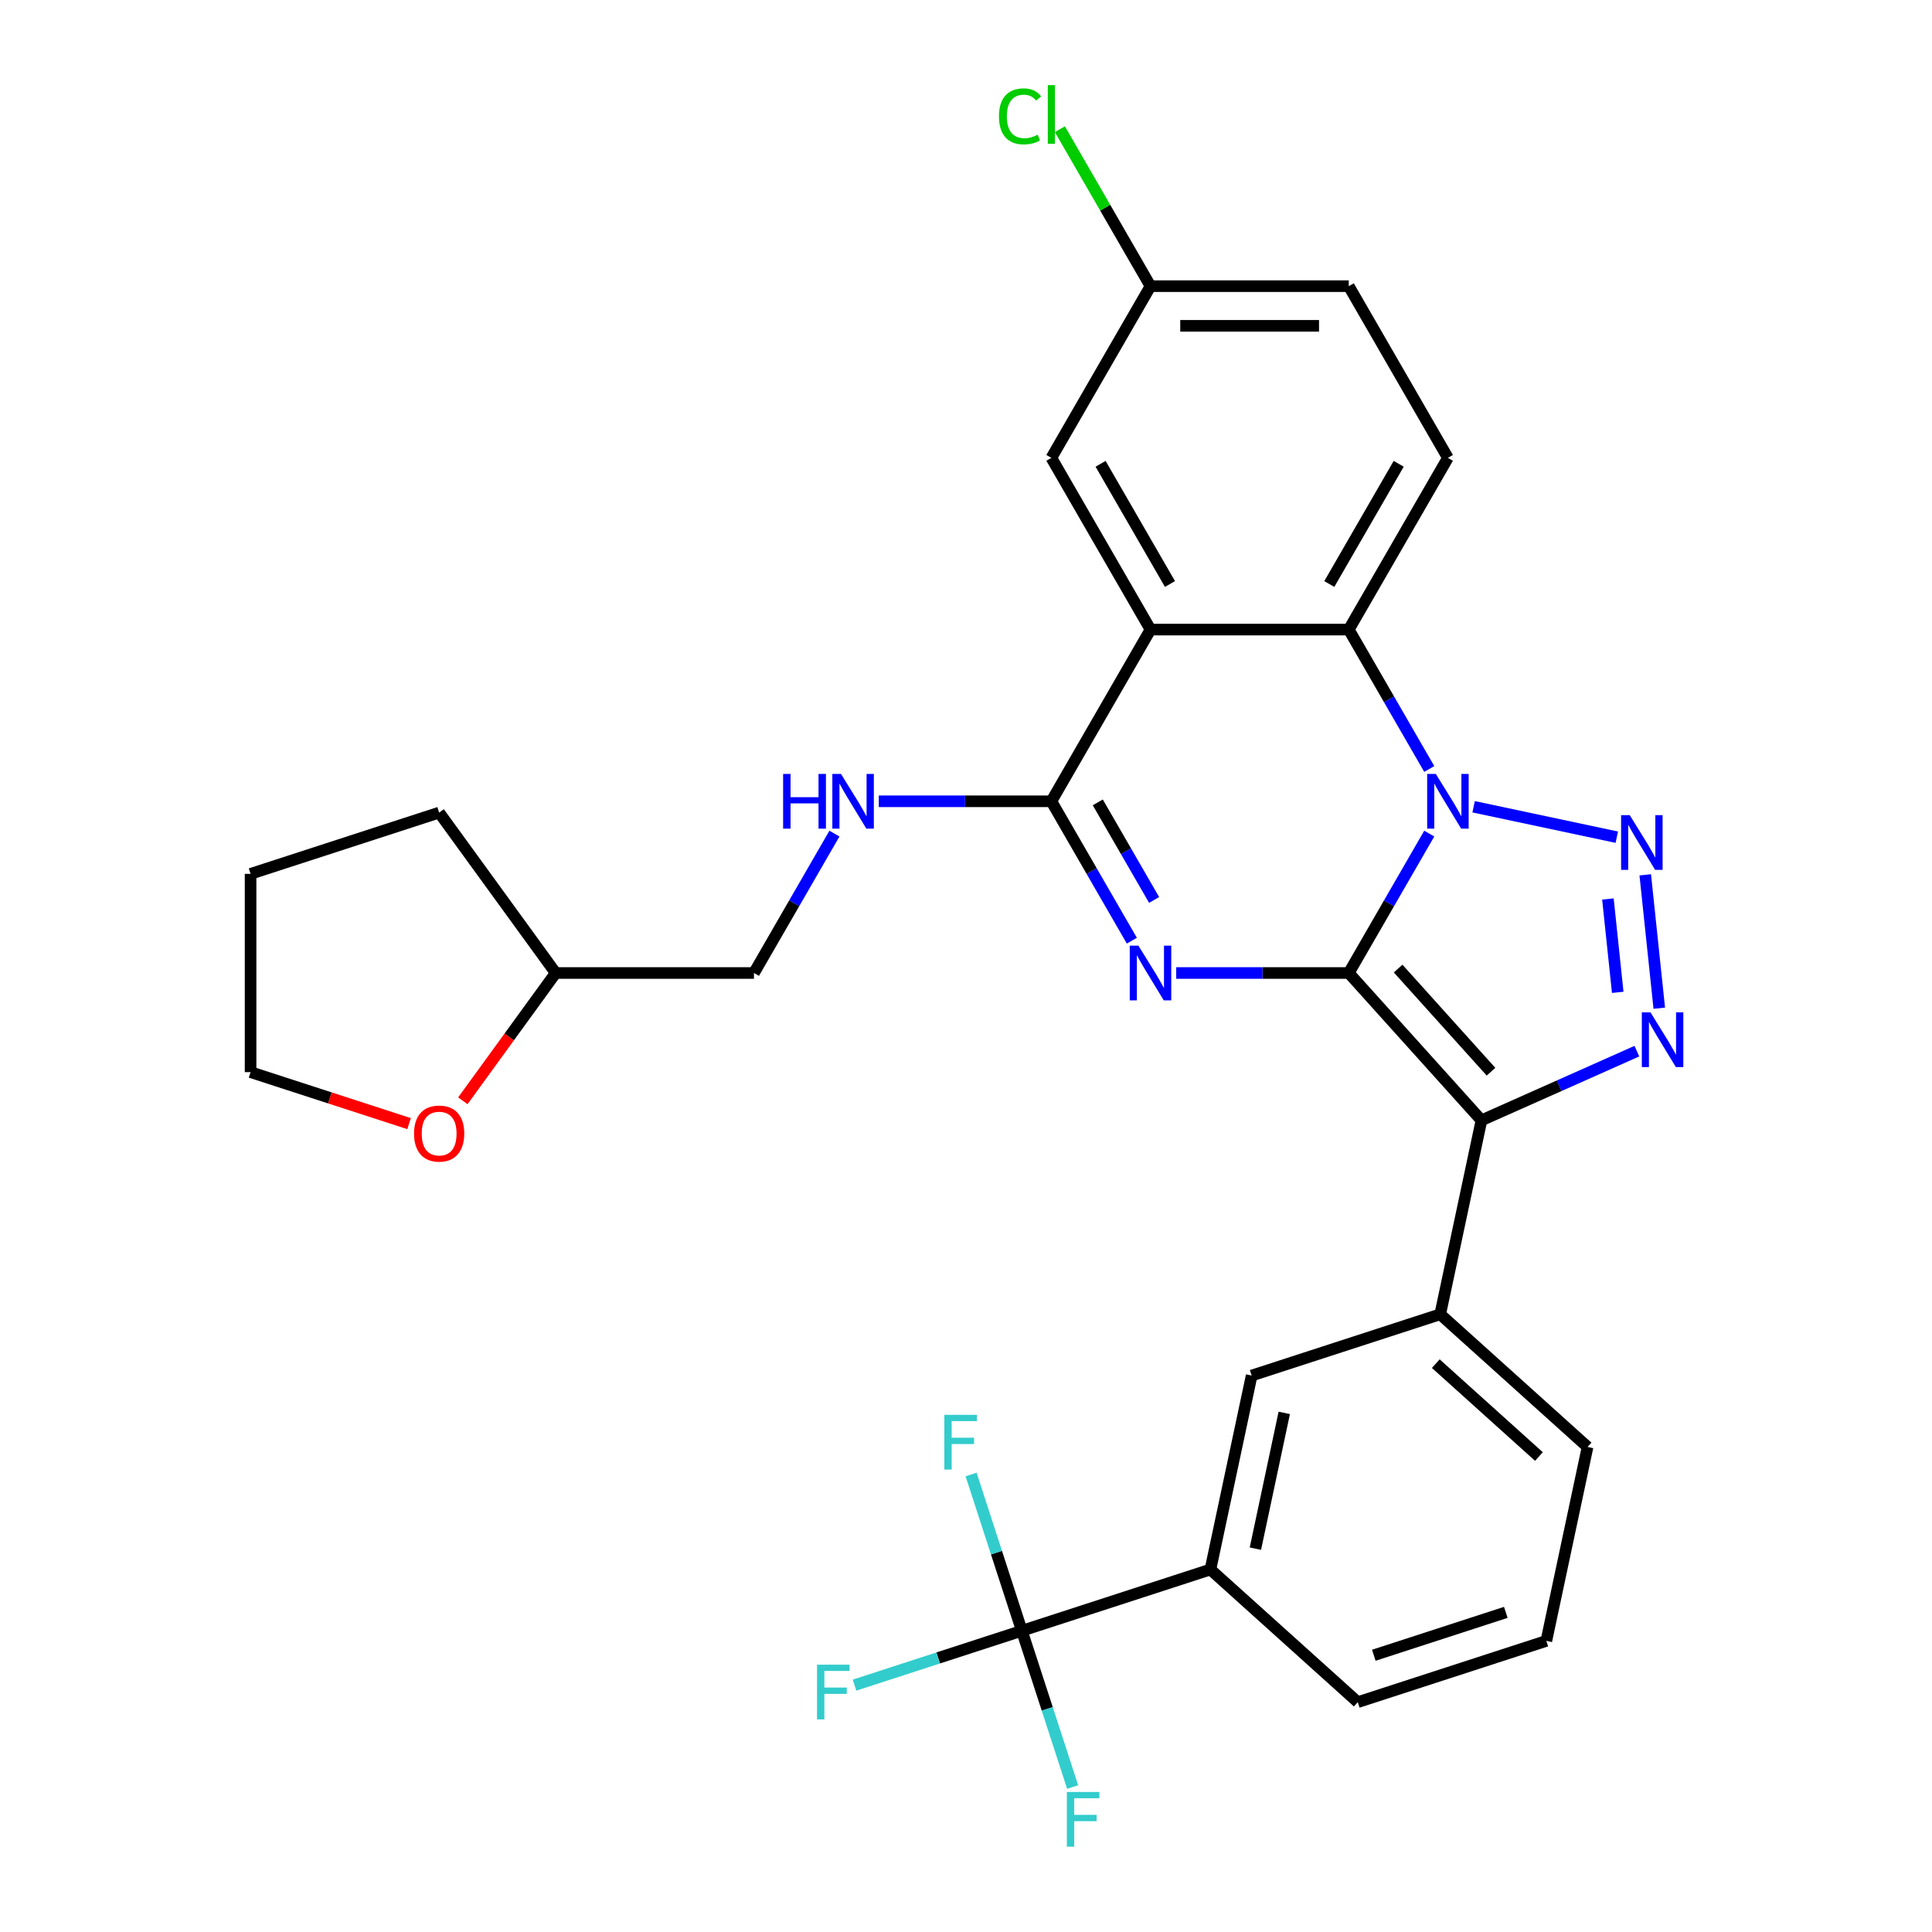 <?xml version='1.0' encoding='iso-8859-1'?>
<svg version='1.1' baseProfile='full'
              xmlns='http://www.w3.org/2000/svg'
                      xmlns:rdkit='http://www.rdkit.org/xml'
                      xmlns:xlink='http://www.w3.org/1999/xlink'
                  xml:space='preserve'
width='1000px' height='1000px' viewBox='0 0 1000 1000'>
<!-- END OF HEADER -->
<rect style='opacity:1.0;fill:#FFFFFF;stroke:none' width='1000' height='1000' x='0' y='0'> </rect>
<path class='bond-0' d='M 698.124,503.624 L 718.952,467.549' style='fill:none;fill-rule:evenodd;stroke:#000000;stroke-width:6px;stroke-linecap:butt;stroke-linejoin:miter;stroke-opacity:1' />
<path class='bond-0' d='M 718.952,467.549 L 739.78,431.473' style='fill:none;fill-rule:evenodd;stroke:#0000FF;stroke-width:6px;stroke-linecap:butt;stroke-linejoin:miter;stroke-opacity:1' />
<path class='bond-1' d='M 698.124,503.624 L 653.464,503.624' style='fill:none;fill-rule:evenodd;stroke:#000000;stroke-width:6px;stroke-linecap:butt;stroke-linejoin:miter;stroke-opacity:1' />
<path class='bond-1' d='M 653.464,503.624 L 608.804,503.624' style='fill:none;fill-rule:evenodd;stroke:#0000FF;stroke-width:6px;stroke-linecap:butt;stroke-linejoin:miter;stroke-opacity:1' />
<path class='bond-2' d='M 698.124,503.624 L 766.794,579.889' style='fill:none;fill-rule:evenodd;stroke:#000000;stroke-width:6px;stroke-linecap:butt;stroke-linejoin:miter;stroke-opacity:1' />
<path class='bond-2' d='M 723.677,501.33 L 771.746,554.716' style='fill:none;fill-rule:evenodd;stroke:#000000;stroke-width:6px;stroke-linecap:butt;stroke-linejoin:miter;stroke-opacity:1' />
<path class='bond-3' d='M 762.742,417.576 L 836.854,433.329' style='fill:none;fill-rule:evenodd;stroke:#0000FF;stroke-width:6px;stroke-linecap:butt;stroke-linejoin:miter;stroke-opacity:1' />
<path class='bond-7' d='M 739.78,398.022 L 718.952,361.947' style='fill:none;fill-rule:evenodd;stroke:#0000FF;stroke-width:6px;stroke-linecap:butt;stroke-linejoin:miter;stroke-opacity:1' />
<path class='bond-7' d='M 718.952,361.947 L 698.124,325.872' style='fill:none;fill-rule:evenodd;stroke:#000000;stroke-width:6px;stroke-linecap:butt;stroke-linejoin:miter;stroke-opacity:1' />
<path class='bond-5' d='M 585.842,486.898 L 565.014,450.823' style='fill:none;fill-rule:evenodd;stroke:#0000FF;stroke-width:6px;stroke-linecap:butt;stroke-linejoin:miter;stroke-opacity:1' />
<path class='bond-5' d='M 565.014,450.823 L 544.186,414.748' style='fill:none;fill-rule:evenodd;stroke:#000000;stroke-width:6px;stroke-linecap:butt;stroke-linejoin:miter;stroke-opacity:1' />
<path class='bond-5' d='M 597.369,465.813 L 582.789,440.56' style='fill:none;fill-rule:evenodd;stroke:#0000FF;stroke-width:6px;stroke-linecap:butt;stroke-linejoin:miter;stroke-opacity:1' />
<path class='bond-5' d='M 582.789,440.56 L 568.209,415.308' style='fill:none;fill-rule:evenodd;stroke:#000000;stroke-width:6px;stroke-linecap:butt;stroke-linejoin:miter;stroke-opacity:1' />
<path class='bond-4' d='M 766.794,579.889 L 807.017,561.981' style='fill:none;fill-rule:evenodd;stroke:#000000;stroke-width:6px;stroke-linecap:butt;stroke-linejoin:miter;stroke-opacity:1' />
<path class='bond-4' d='M 807.017,561.981 L 847.241,544.072' style='fill:none;fill-rule:evenodd;stroke:#0000FF;stroke-width:6px;stroke-linecap:butt;stroke-linejoin:miter;stroke-opacity:1' />
<path class='bond-9' d='M 766.794,579.889 L 745.457,680.272' style='fill:none;fill-rule:evenodd;stroke:#000000;stroke-width:6px;stroke-linecap:butt;stroke-linejoin:miter;stroke-opacity:1' />
<path class='bond-30' d='M 851.577,452.81 L 858.833,521.843' style='fill:none;fill-rule:evenodd;stroke:#0000FF;stroke-width:6px;stroke-linecap:butt;stroke-linejoin:miter;stroke-opacity:1' />
<path class='bond-30' d='M 832.253,465.311 L 837.332,513.633' style='fill:none;fill-rule:evenodd;stroke:#0000FF;stroke-width:6px;stroke-linecap:butt;stroke-linejoin:miter;stroke-opacity:1' />
<path class='bond-6' d='M 544.186,414.748 L 595.498,325.872' style='fill:none;fill-rule:evenodd;stroke:#000000;stroke-width:6px;stroke-linecap:butt;stroke-linejoin:miter;stroke-opacity:1' />
<path class='bond-10' d='M 544.186,414.748 L 499.526,414.748' style='fill:none;fill-rule:evenodd;stroke:#000000;stroke-width:6px;stroke-linecap:butt;stroke-linejoin:miter;stroke-opacity:1' />
<path class='bond-10' d='M 499.526,414.748 L 454.866,414.748' style='fill:none;fill-rule:evenodd;stroke:#0000FF;stroke-width:6px;stroke-linecap:butt;stroke-linejoin:miter;stroke-opacity:1' />
<path class='bond-14' d='M 595.498,325.872 L 544.186,236.995' style='fill:none;fill-rule:evenodd;stroke:#000000;stroke-width:6px;stroke-linecap:butt;stroke-linejoin:miter;stroke-opacity:1' />
<path class='bond-14' d='M 605.577,302.278 L 569.658,240.064' style='fill:none;fill-rule:evenodd;stroke:#000000;stroke-width:6px;stroke-linecap:butt;stroke-linejoin:miter;stroke-opacity:1' />
<path class='bond-31' d='M 595.498,325.872 L 698.124,325.872' style='fill:none;fill-rule:evenodd;stroke:#000000;stroke-width:6px;stroke-linecap:butt;stroke-linejoin:miter;stroke-opacity:1' />
<path class='bond-13' d='M 698.124,325.872 L 749.436,236.995' style='fill:none;fill-rule:evenodd;stroke:#000000;stroke-width:6px;stroke-linecap:butt;stroke-linejoin:miter;stroke-opacity:1' />
<path class='bond-13' d='M 688.045,302.278 L 723.964,240.064' style='fill:none;fill-rule:evenodd;stroke:#000000;stroke-width:6px;stroke-linecap:butt;stroke-linejoin:miter;stroke-opacity:1' />
<path class='bond-8' d='M 528.914,844.081 L 626.517,812.368' style='fill:none;fill-rule:evenodd;stroke:#000000;stroke-width:6px;stroke-linecap:butt;stroke-linejoin:miter;stroke-opacity:1' />
<path class='bond-16' d='M 528.914,844.081 L 485.606,858.153' style='fill:none;fill-rule:evenodd;stroke:#000000;stroke-width:6px;stroke-linecap:butt;stroke-linejoin:miter;stroke-opacity:1' />
<path class='bond-16' d='M 485.606,858.153 L 442.298,872.224' style='fill:none;fill-rule:evenodd;stroke:#33CCCC;stroke-width:6px;stroke-linecap:butt;stroke-linejoin:miter;stroke-opacity:1' />
<path class='bond-17' d='M 528.914,844.081 L 515.775,803.643' style='fill:none;fill-rule:evenodd;stroke:#000000;stroke-width:6px;stroke-linecap:butt;stroke-linejoin:miter;stroke-opacity:1' />
<path class='bond-17' d='M 515.775,803.643 L 502.636,763.204' style='fill:none;fill-rule:evenodd;stroke:#33CCCC;stroke-width:6px;stroke-linecap:butt;stroke-linejoin:miter;stroke-opacity:1' />
<path class='bond-18' d='M 528.914,844.081 L 542.054,884.519' style='fill:none;fill-rule:evenodd;stroke:#000000;stroke-width:6px;stroke-linecap:butt;stroke-linejoin:miter;stroke-opacity:1' />
<path class='bond-18' d='M 542.054,884.519 L 555.193,924.958' style='fill:none;fill-rule:evenodd;stroke:#33CCCC;stroke-width:6px;stroke-linecap:butt;stroke-linejoin:miter;stroke-opacity:1' />
<path class='bond-12' d='M 745.457,680.272 L 647.854,711.985' style='fill:none;fill-rule:evenodd;stroke:#000000;stroke-width:6px;stroke-linecap:butt;stroke-linejoin:miter;stroke-opacity:1' />
<path class='bond-24' d='M 745.457,680.272 L 821.722,748.942' style='fill:none;fill-rule:evenodd;stroke:#000000;stroke-width:6px;stroke-linecap:butt;stroke-linejoin:miter;stroke-opacity:1' />
<path class='bond-24' d='M 743.162,705.826 L 796.548,753.895' style='fill:none;fill-rule:evenodd;stroke:#000000;stroke-width:6px;stroke-linecap:butt;stroke-linejoin:miter;stroke-opacity:1' />
<path class='bond-20' d='M 431.904,431.473 L 411.076,467.549' style='fill:none;fill-rule:evenodd;stroke:#0000FF;stroke-width:6px;stroke-linecap:butt;stroke-linejoin:miter;stroke-opacity:1' />
<path class='bond-20' d='M 411.076,467.549 L 390.248,503.624' style='fill:none;fill-rule:evenodd;stroke:#000000;stroke-width:6px;stroke-linecap:butt;stroke-linejoin:miter;stroke-opacity:1' />
<path class='bond-11' d='M 626.517,812.368 L 647.854,711.985' style='fill:none;fill-rule:evenodd;stroke:#000000;stroke-width:6px;stroke-linecap:butt;stroke-linejoin:miter;stroke-opacity:1' />
<path class='bond-11' d='M 649.794,801.578 L 664.73,731.31' style='fill:none;fill-rule:evenodd;stroke:#000000;stroke-width:6px;stroke-linecap:butt;stroke-linejoin:miter;stroke-opacity:1' />
<path class='bond-33' d='M 626.517,812.368 L 702.782,881.038' style='fill:none;fill-rule:evenodd;stroke:#000000;stroke-width:6px;stroke-linecap:butt;stroke-linejoin:miter;stroke-opacity:1' />
<path class='bond-21' d='M 749.436,236.995 L 698.124,148.119' style='fill:none;fill-rule:evenodd;stroke:#000000;stroke-width:6px;stroke-linecap:butt;stroke-linejoin:miter;stroke-opacity:1' />
<path class='bond-19' d='M 544.186,236.995 L 595.498,148.119' style='fill:none;fill-rule:evenodd;stroke:#000000;stroke-width:6px;stroke-linecap:butt;stroke-linejoin:miter;stroke-opacity:1' />
<path class='bond-15' d='M 239.569,569.764 L 263.595,536.694' style='fill:none;fill-rule:evenodd;stroke:#FF0000;stroke-width:6px;stroke-linecap:butt;stroke-linejoin:miter;stroke-opacity:1' />
<path class='bond-15' d='M 263.595,536.694 L 287.622,503.624' style='fill:none;fill-rule:evenodd;stroke:#000000;stroke-width:6px;stroke-linecap:butt;stroke-linejoin:miter;stroke-opacity:1' />
<path class='bond-27' d='M 211.735,581.592 L 170.716,568.264' style='fill:none;fill-rule:evenodd;stroke:#FF0000;stroke-width:6px;stroke-linecap:butt;stroke-linejoin:miter;stroke-opacity:1' />
<path class='bond-27' d='M 170.716,568.264 L 129.698,554.937' style='fill:none;fill-rule:evenodd;stroke:#000000;stroke-width:6px;stroke-linecap:butt;stroke-linejoin:miter;stroke-opacity:1' />
<path class='bond-23' d='M 595.498,148.119 L 572.045,107.496' style='fill:none;fill-rule:evenodd;stroke:#000000;stroke-width:6px;stroke-linecap:butt;stroke-linejoin:miter;stroke-opacity:1' />
<path class='bond-23' d='M 572.045,107.496 L 548.591,66.874' style='fill:none;fill-rule:evenodd;stroke:#00CC00;stroke-width:6px;stroke-linecap:butt;stroke-linejoin:miter;stroke-opacity:1' />
<path class='bond-32' d='M 595.498,148.119 L 698.124,148.119' style='fill:none;fill-rule:evenodd;stroke:#000000;stroke-width:6px;stroke-linecap:butt;stroke-linejoin:miter;stroke-opacity:1' />
<path class='bond-32' d='M 610.892,168.644 L 682.73,168.644' style='fill:none;fill-rule:evenodd;stroke:#000000;stroke-width:6px;stroke-linecap:butt;stroke-linejoin:miter;stroke-opacity:1' />
<path class='bond-22' d='M 390.248,503.624 L 287.622,503.624' style='fill:none;fill-rule:evenodd;stroke:#000000;stroke-width:6px;stroke-linecap:butt;stroke-linejoin:miter;stroke-opacity:1' />
<path class='bond-28' d='M 287.622,503.624 L 227.301,420.598' style='fill:none;fill-rule:evenodd;stroke:#000000;stroke-width:6px;stroke-linecap:butt;stroke-linejoin:miter;stroke-opacity:1' />
<path class='bond-26' d='M 821.722,748.942 L 800.385,849.325' style='fill:none;fill-rule:evenodd;stroke:#000000;stroke-width:6px;stroke-linecap:butt;stroke-linejoin:miter;stroke-opacity:1' />
<path class='bond-25' d='M 702.782,881.038 L 800.385,849.325' style='fill:none;fill-rule:evenodd;stroke:#000000;stroke-width:6px;stroke-linecap:butt;stroke-linejoin:miter;stroke-opacity:1' />
<path class='bond-25' d='M 711.08,856.76 L 779.402,834.561' style='fill:none;fill-rule:evenodd;stroke:#000000;stroke-width:6px;stroke-linecap:butt;stroke-linejoin:miter;stroke-opacity:1' />
<path class='bond-34' d='M 129.698,554.937 L 129.698,452.311' style='fill:none;fill-rule:evenodd;stroke:#000000;stroke-width:6px;stroke-linecap:butt;stroke-linejoin:miter;stroke-opacity:1' />
<path class='bond-29' d='M 227.301,420.598 L 129.698,452.311' style='fill:none;fill-rule:evenodd;stroke:#000000;stroke-width:6px;stroke-linecap:butt;stroke-linejoin:miter;stroke-opacity:1' />
<path  class='atom-1' d='M 743.176 400.588
L 752.456 415.588
Q 753.376 417.068, 754.856 419.748
Q 756.336 422.428, 756.416 422.588
L 756.416 400.588
L 760.176 400.588
L 760.176 428.908
L 756.296 428.908
L 746.336 412.508
Q 745.176 410.588, 743.936 408.388
Q 742.736 406.188, 742.376 405.508
L 742.376 428.908
L 738.696 428.908
L 738.696 400.588
L 743.176 400.588
' fill='#0000FF'/>
<path  class='atom-2' d='M 589.238 489.464
L 598.518 504.464
Q 599.438 505.944, 600.918 508.624
Q 602.398 511.304, 602.478 511.464
L 602.478 489.464
L 606.238 489.464
L 606.238 517.784
L 602.358 517.784
L 592.398 501.384
Q 591.238 499.464, 589.998 497.264
Q 588.798 495.064, 588.438 494.384
L 588.438 517.784
L 584.758 517.784
L 584.758 489.464
L 589.238 489.464
' fill='#0000FF'/>
<path  class='atom-4' d='M 843.559 421.925
L 852.839 436.925
Q 853.759 438.405, 855.239 441.085
Q 856.719 443.765, 856.799 443.925
L 856.799 421.925
L 860.559 421.925
L 860.559 450.245
L 856.679 450.245
L 846.719 433.845
Q 845.559 431.925, 844.319 429.725
Q 843.119 427.525, 842.759 426.845
L 842.759 450.245
L 839.079 450.245
L 839.079 421.925
L 843.559 421.925
' fill='#0000FF'/>
<path  class='atom-5' d='M 854.286 523.988
L 863.566 538.988
Q 864.486 540.468, 865.966 543.148
Q 867.446 545.828, 867.526 545.988
L 867.526 523.988
L 871.286 523.988
L 871.286 552.308
L 867.406 552.308
L 857.446 535.908
Q 856.286 533.988, 855.046 531.788
Q 853.846 529.588, 853.486 528.908
L 853.486 552.308
L 849.806 552.308
L 849.806 523.988
L 854.286 523.988
' fill='#0000FF'/>
<path  class='atom-11' d='M 405.34 400.588
L 409.18 400.588
L 409.18 412.628
L 423.66 412.628
L 423.66 400.588
L 427.5 400.588
L 427.5 428.908
L 423.66 428.908
L 423.66 415.828
L 409.18 415.828
L 409.18 428.908
L 405.34 428.908
L 405.34 400.588
' fill='#0000FF'/>
<path  class='atom-11' d='M 435.3 400.588
L 444.58 415.588
Q 445.5 417.068, 446.98 419.748
Q 448.46 422.428, 448.54 422.588
L 448.54 400.588
L 452.3 400.588
L 452.3 428.908
L 448.42 428.908
L 438.46 412.508
Q 437.3 410.588, 436.06 408.388
Q 434.86 406.188, 434.5 405.508
L 434.5 428.908
L 430.82 428.908
L 430.82 400.588
L 435.3 400.588
' fill='#0000FF'/>
<path  class='atom-16' d='M 214.301 586.73
Q 214.301 579.93, 217.661 576.13
Q 221.021 572.33, 227.301 572.33
Q 233.581 572.33, 236.941 576.13
Q 240.301 579.93, 240.301 586.73
Q 240.301 593.61, 236.901 597.53
Q 233.501 601.41, 227.301 601.41
Q 221.061 601.41, 217.661 597.53
Q 214.301 593.65, 214.301 586.73
M 227.301 598.21
Q 231.621 598.21, 233.941 595.33
Q 236.301 592.41, 236.301 586.73
Q 236.301 581.17, 233.941 578.37
Q 231.621 575.53, 227.301 575.53
Q 222.981 575.53, 220.621 578.33
Q 218.301 581.13, 218.301 586.73
Q 218.301 592.45, 220.621 595.33
Q 222.981 598.21, 227.301 598.21
' fill='#FF0000'/>
<path  class='atom-17' d='M 422.892 861.634
L 439.732 861.634
L 439.732 864.874
L 426.692 864.874
L 426.692 873.474
L 438.292 873.474
L 438.292 876.754
L 426.692 876.754
L 426.692 889.954
L 422.892 889.954
L 422.892 861.634
' fill='#33CCCC'/>
<path  class='atom-18' d='M 488.781 732.318
L 505.621 732.318
L 505.621 735.558
L 492.581 735.558
L 492.581 744.158
L 504.181 744.158
L 504.181 747.438
L 492.581 747.438
L 492.581 760.638
L 488.781 760.638
L 488.781 732.318
' fill='#33CCCC'/>
<path  class='atom-19' d='M 552.207 927.523
L 569.047 927.523
L 569.047 930.763
L 556.007 930.763
L 556.007 939.363
L 567.607 939.363
L 567.607 942.643
L 556.007 942.643
L 556.007 955.843
L 552.207 955.843
L 552.207 927.523
' fill='#33CCCC'/>
<path  class='atom-24' d='M 517.066 60.223
Q 517.066 53.183, 520.346 49.503
Q 523.666 45.783, 529.946 45.783
Q 535.786 45.783, 538.906 49.903
L 536.266 52.063
Q 533.986 49.063, 529.946 49.063
Q 525.666 49.063, 523.386 51.943
Q 521.146 54.783, 521.146 60.223
Q 521.146 65.823, 523.466 68.703
Q 525.826 71.583, 530.386 71.583
Q 533.506 71.583, 537.146 69.703
L 538.266 72.703
Q 536.786 73.663, 534.546 74.223
Q 532.306 74.783, 529.826 74.783
Q 523.666 74.783, 520.346 71.023
Q 517.066 67.263, 517.066 60.223
' fill='#00CC00'/>
<path  class='atom-24' d='M 542.346 44.063
L 546.026 44.063
L 546.026 74.423
L 542.346 74.423
L 542.346 44.063
' fill='#00CC00'/>
</svg>

